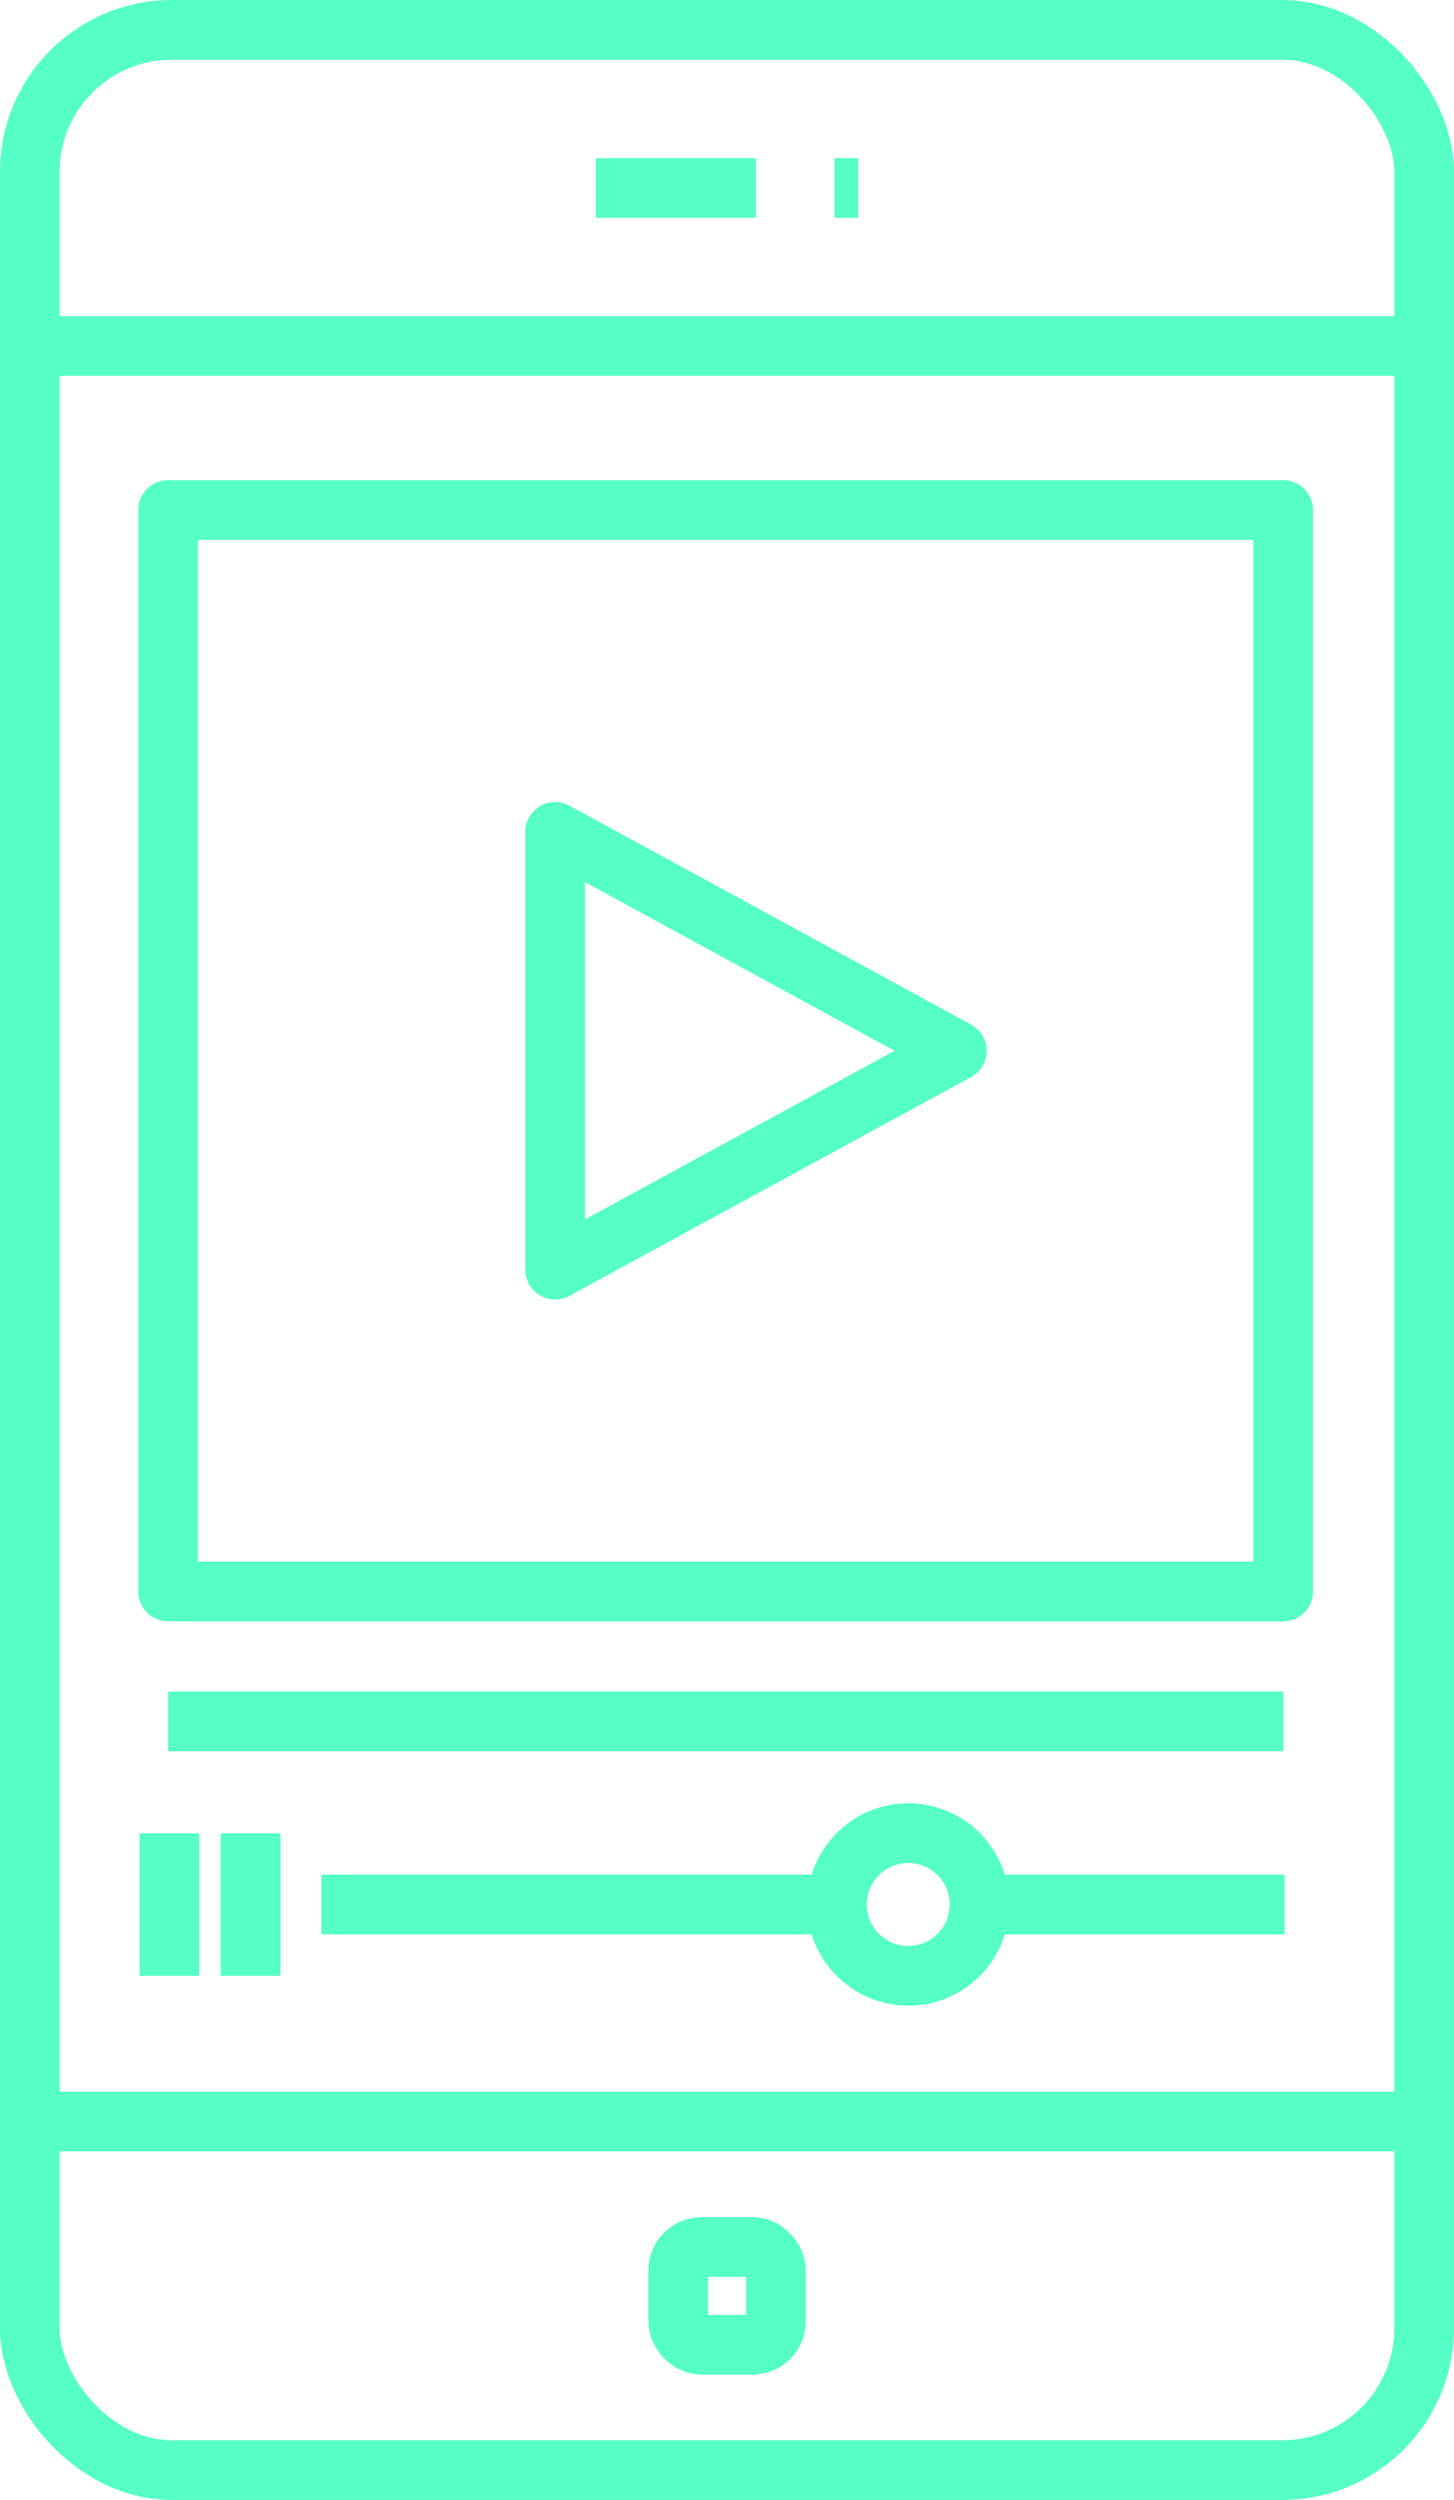 <?xml version="1.0" encoding="UTF-8"?> <svg xmlns="http://www.w3.org/2000/svg" id="Layer_2" viewBox="0 0 103.33 177.64"><defs><style>.cls-1{fill:none;stroke:#55ffc6;stroke-linejoin:round;stroke-width:4.24px;}</style></defs><g id="Layer_1-2"><polygon class="cls-1" points="68 74.67 39.45 90.22 39.45 59.11 68 74.67 68 74.67"></polygon><line class="cls-1" x1="17.81" y1="130.27" x2="17.81" y2="140.4"></line><line class="cls-1" x1="12.04" y1="130.27" x2="12.04" y2="140.4"></line><line class="cls-1" x1="69.96" y1="135.33" x2="91.29" y2="135.33"></line><line class="cls-1" x1="22.84" y1="135.33" x2="59.99" y2="135.33"></line><path class="cls-1" d="m69.61,135.33c0,2.8-2.27,5.07-5.06,5.07s-5.07-2.27-5.07-5.07,2.27-5.07,5.07-5.07,5.06,2.27,5.06,5.07Z"></path><rect class="cls-1" x="2.12" y="2.12" width="99.09" height="173.4" rx="10.09" ry="10.09"></rect><line class="cls-1" x1="2.12" y1="150.75" x2="101.21" y2="150.75"></line><line class="cls-1" x1="2.12" y1="24.59" x2="101.21" y2="24.59"></line><line class="cls-1" x1="42.34" y1="13.36" x2="53.72" y2="13.36"></line><line class="cls-1" x1="59.3" y1="13.36" x2="60.99" y2="13.36"></line><rect class="cls-1" x="48.2" y="159.67" width="6.94" height="6.94" rx="1.65" ry="1.65"></rect><rect class="cls-1" x="11.95" y="36.24" width="79.24" height="76.85"></rect><line class="cls-1" x1="11.95" y1="122.32" x2="91.2" y2="122.32"></line></g></svg> 